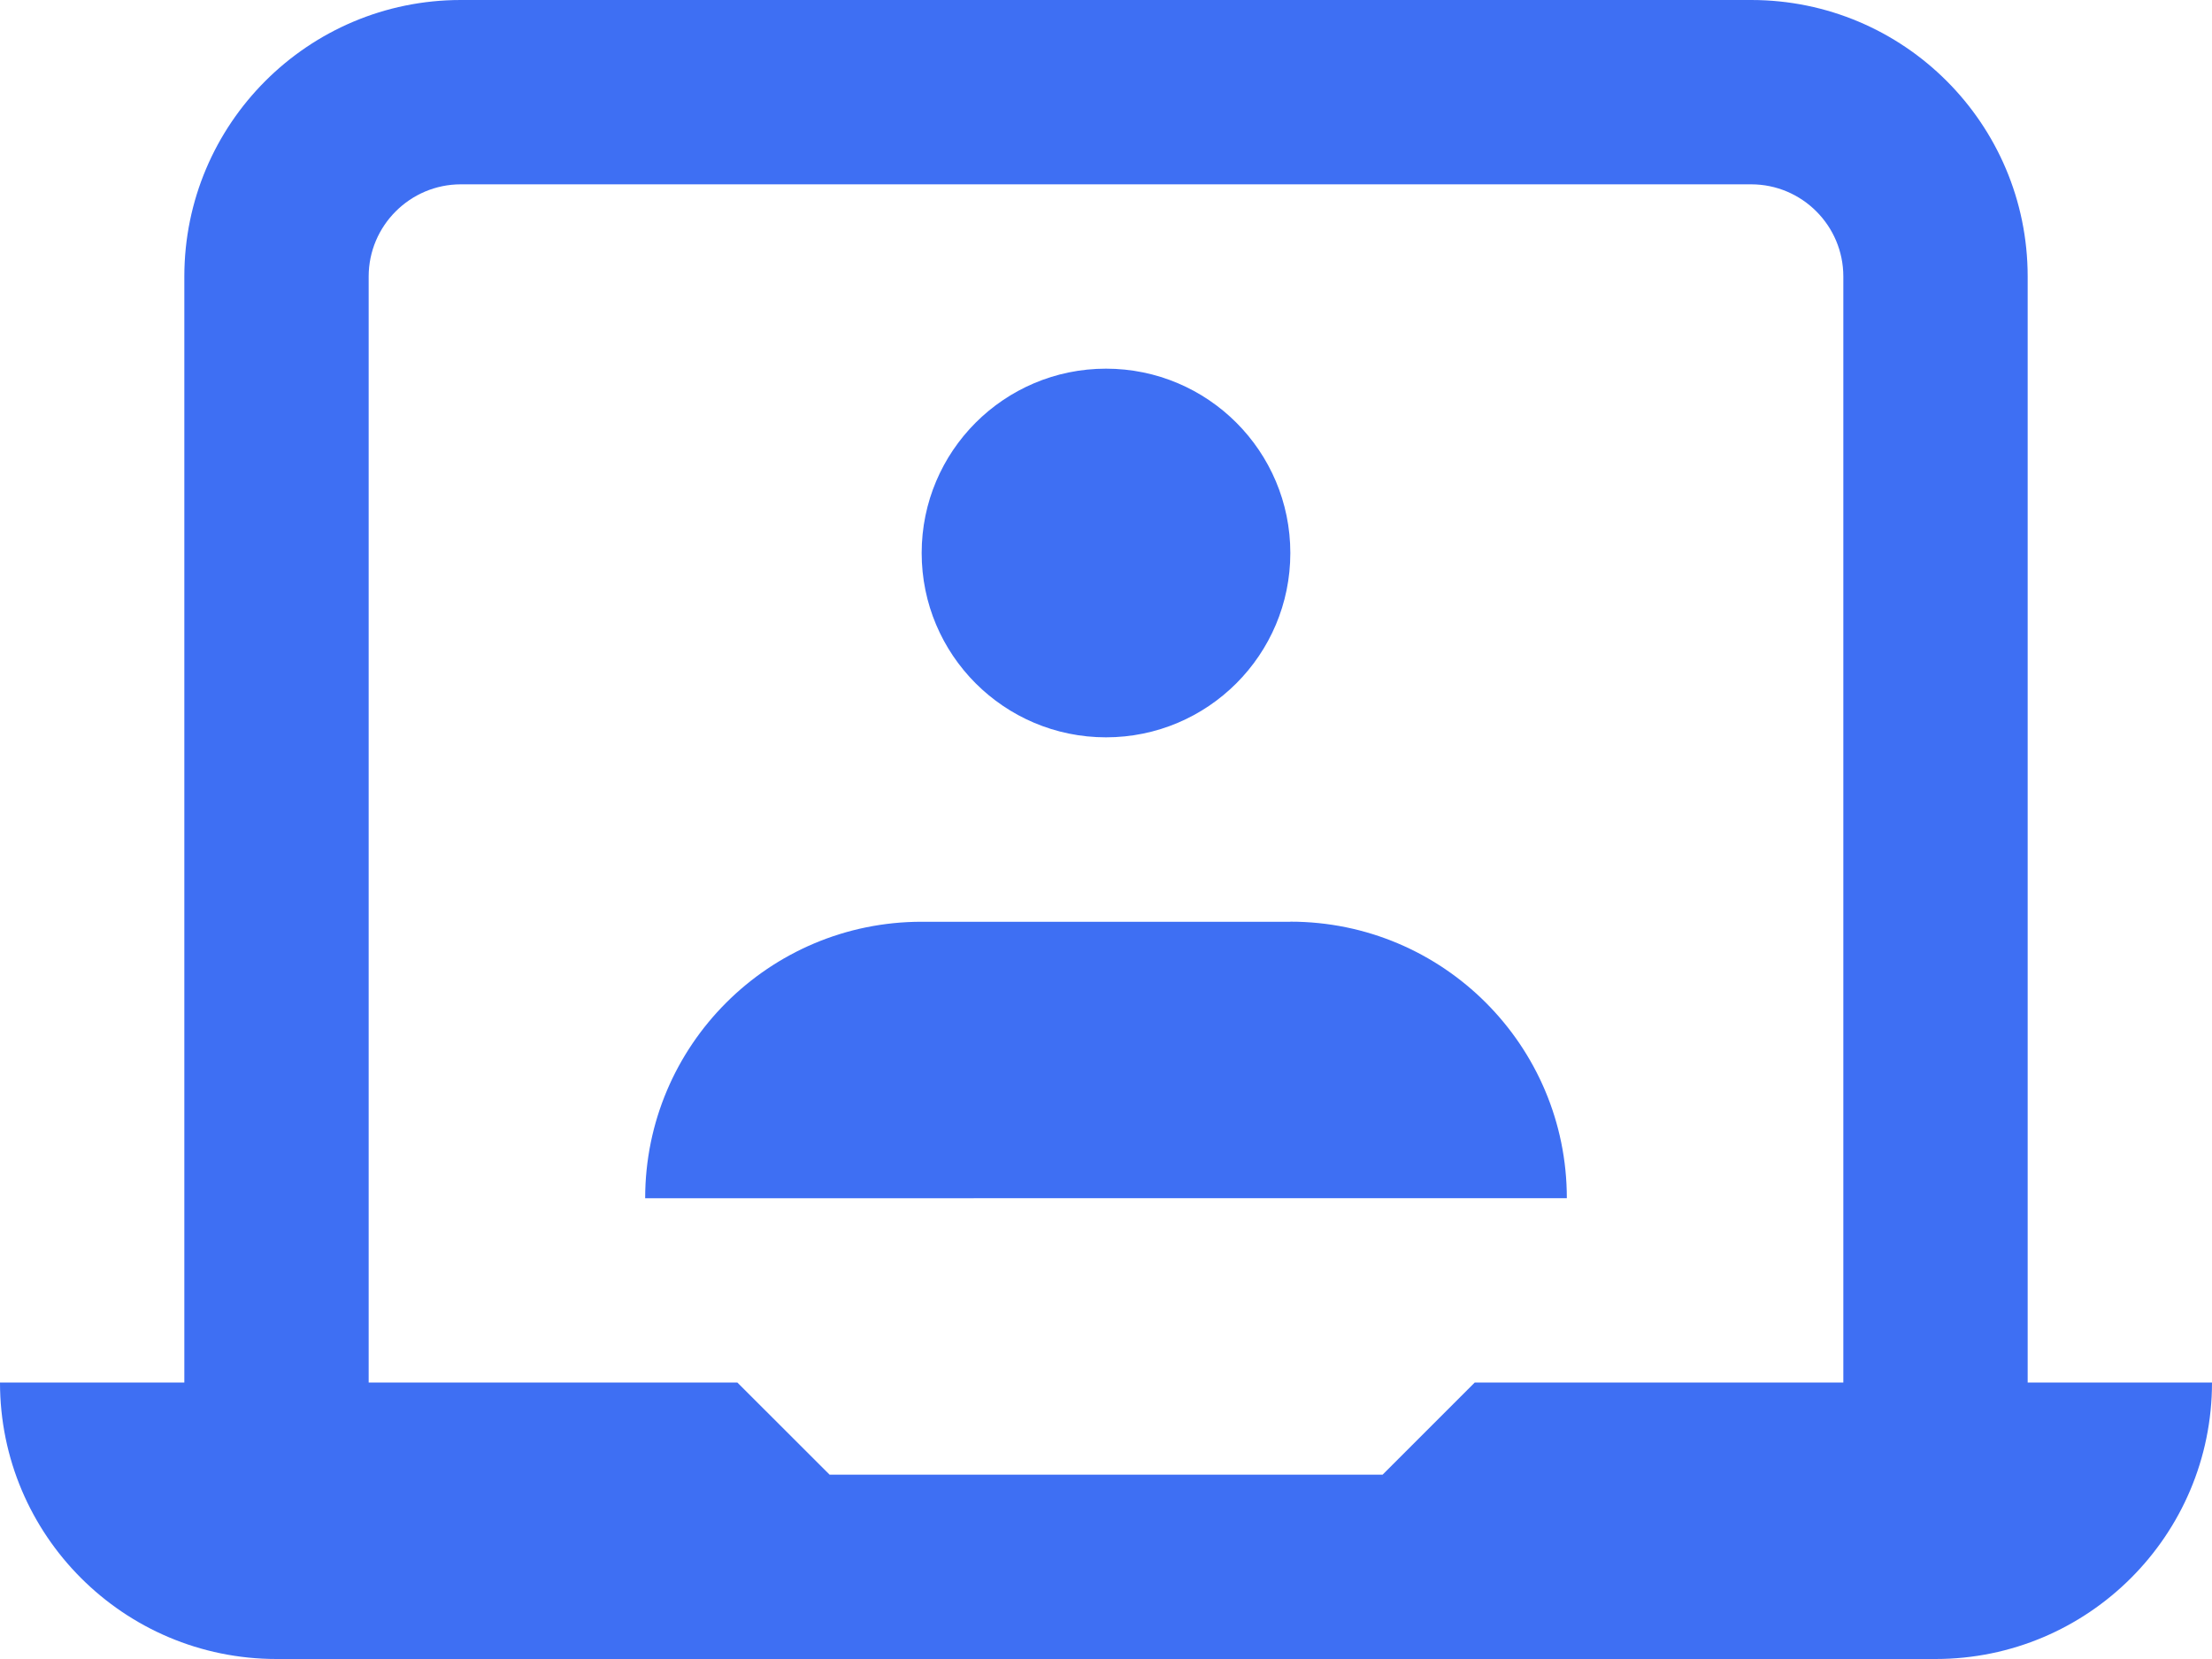 <svg width="48" height="36" viewBox="0 0 48 36" fill="none" xmlns="http://www.w3.org/2000/svg">
<path d="M44 30V6C44 2.687 41.314 0 38 0H10C6.688 0 4 2.686 4 6V30H0C0 33.313 2.686 36 6 36H42C45.313 36 48 33.314 48 30H44ZM32.002 30L30.002 32H18.002L16 30H8V6C8 4.898 8.899 4 10 4H38C39.104 4 40 4.897 40 6V30H32.002Z" fill="#3E6FF3"/>
<path d="M24 16C26.209 16 28 14.209 28 12C28 9.791 26.209 8 24 8C21.791 8 20 9.791 20 12C20 14.209 21.791 16 24 16Z" fill="#3E6FF3"/>
<path d="M28 20V20.002H20C16.687 20.002 14 22.688 14 26.002L34 26C34 22.688 31.314 20 28 20Z" fill="#3E6FF3"/>
</svg>
